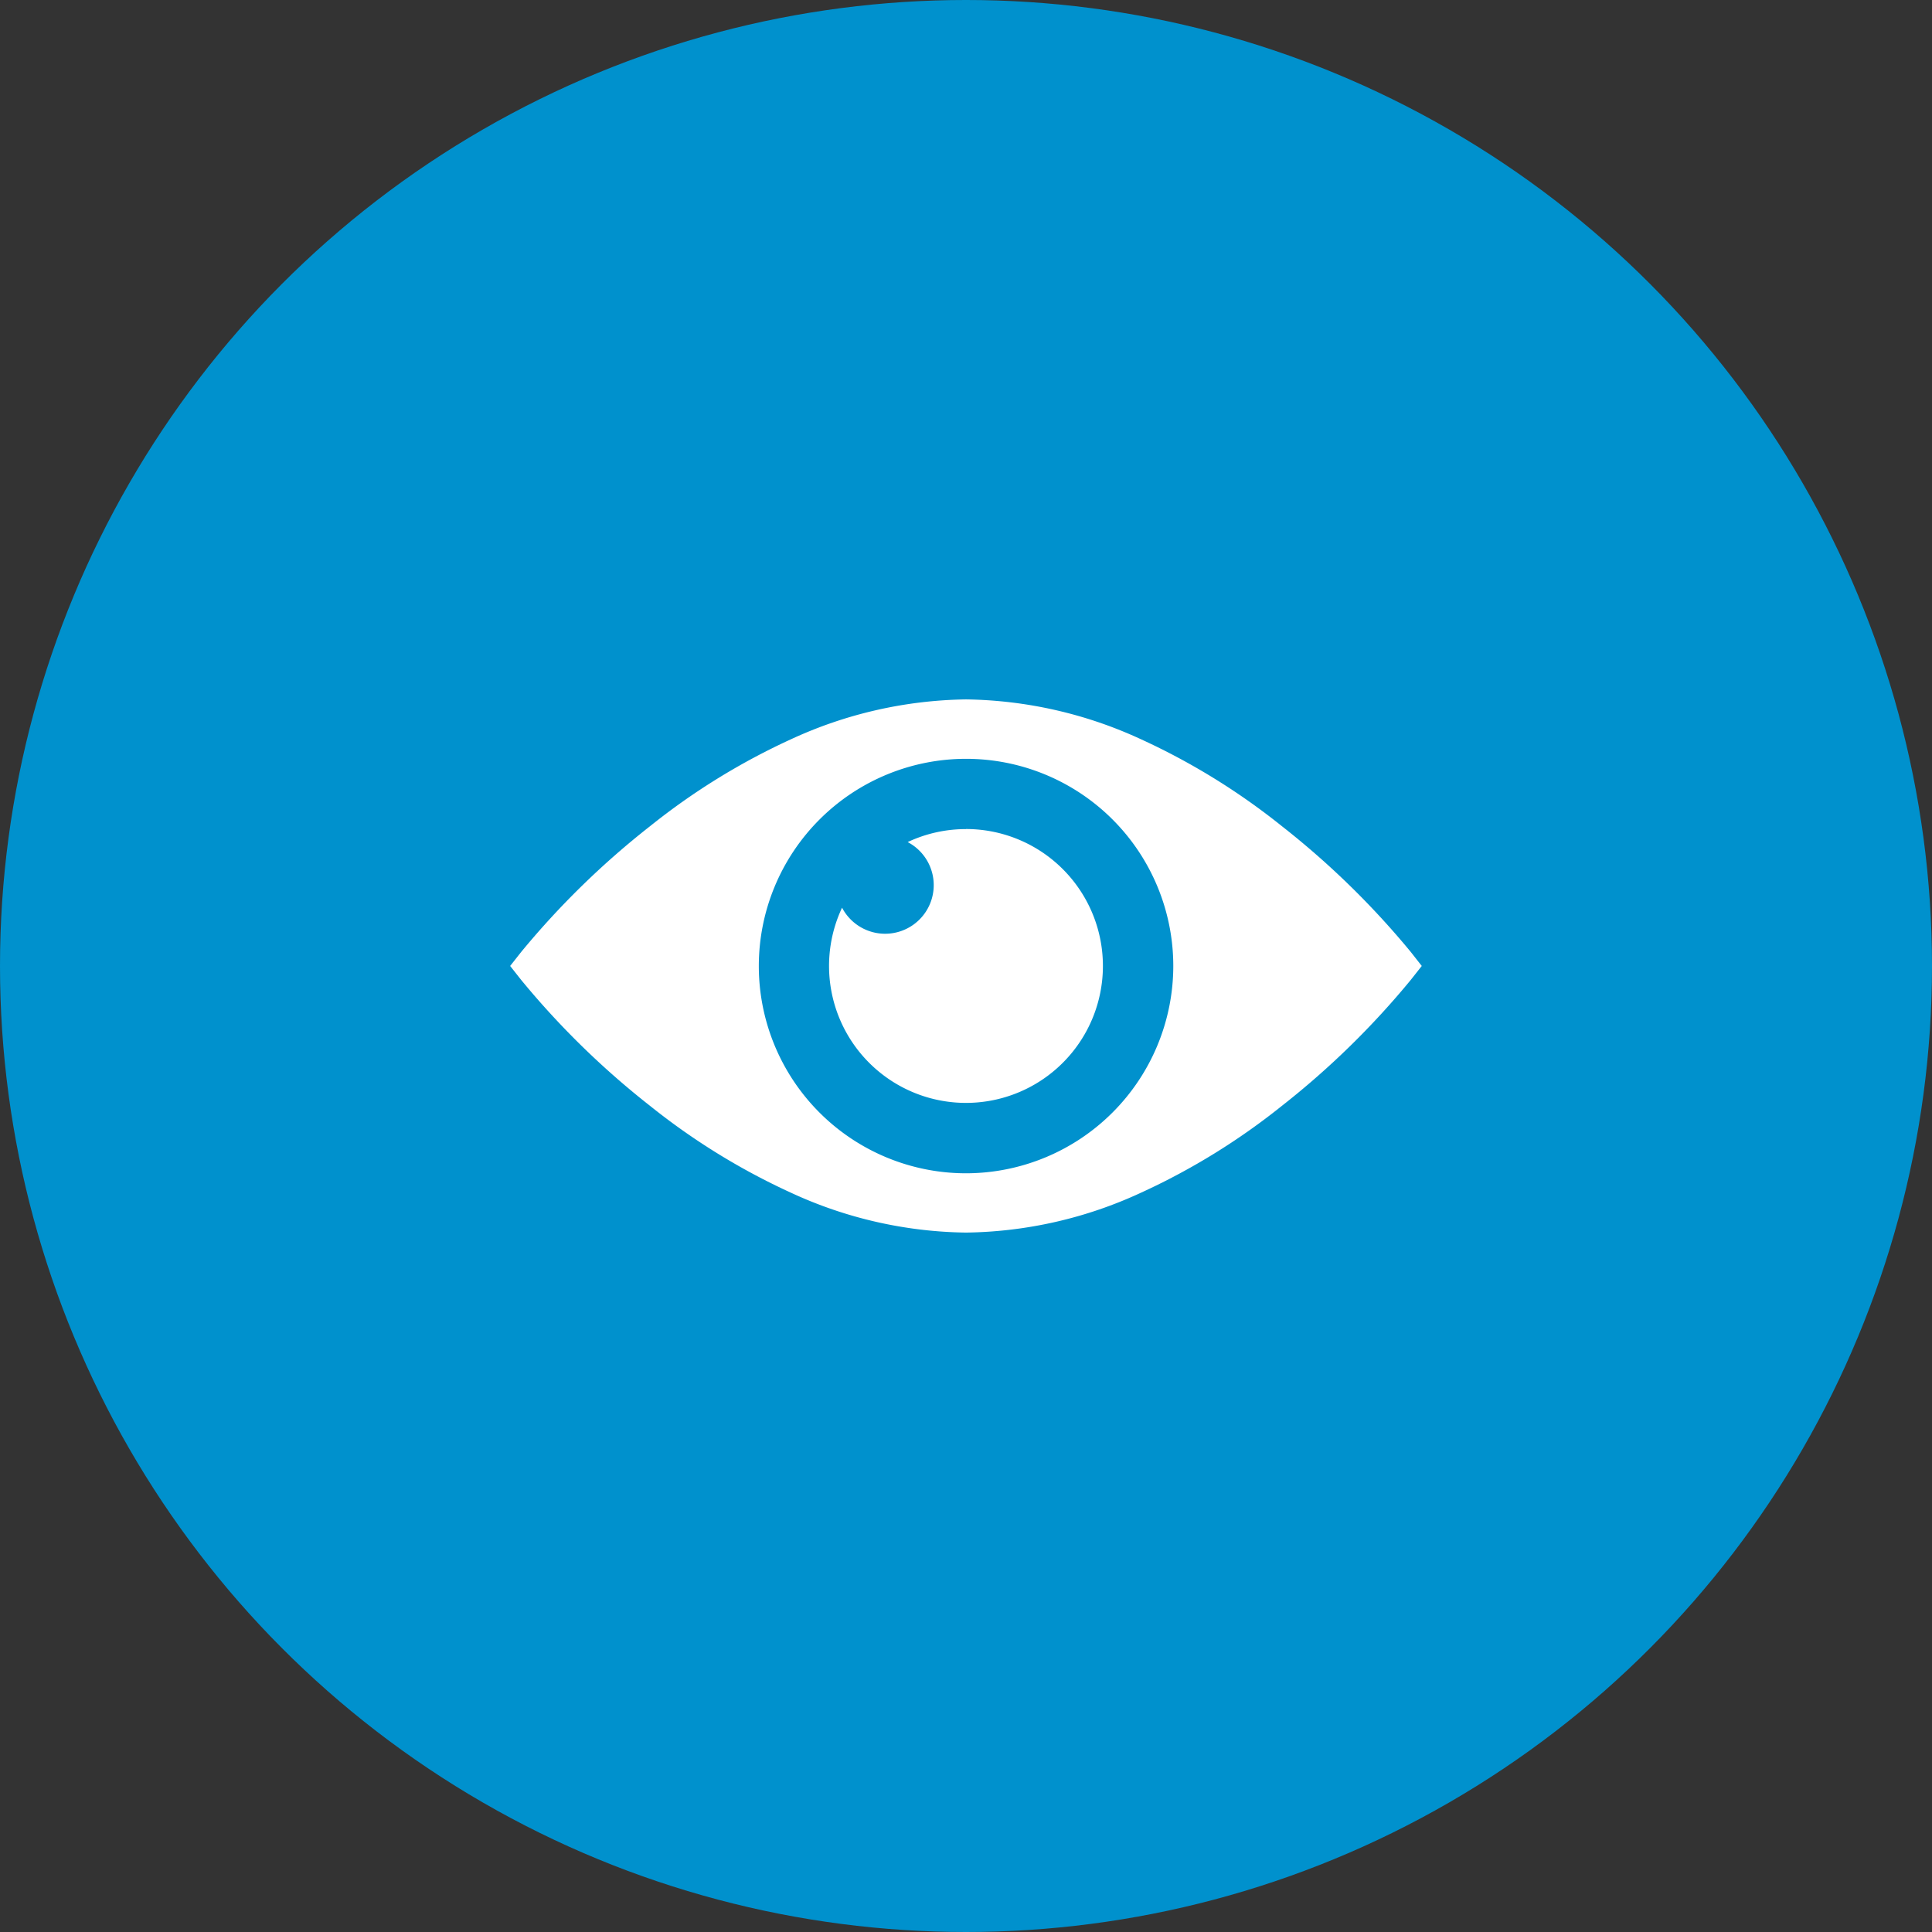 <svg xmlns="http://www.w3.org/2000/svg" xmlns:xlink="http://www.w3.org/1999/xlink" width="106" height="106" viewBox="0 0 106 106">
  <rect x="0" y="0" width="106" height="106" fill="#333333" stroke="none"/>
  <defs>
    <clipPath id="clip-path">
      <rect id="Retângulo_3" data-name="Retângulo 3" width="50.02" height="29.255" fill="#fff"/>
    </clipPath>
  </defs>
  <g id="Grupo_28687" data-name="Grupo 28687" transform="translate(-1399 -4137.294)">
    <circle id="Elipse_77" data-name="Elipse 77" cx="53" cy="53" r="53" transform="translate(1399 4137.294)" fill="#0091cd"/>
    <g id="Grupo_4290" data-name="Grupo 4290" transform="translate(1426.99 4175.667)">
      <g id="Grupo_5" data-name="Grupo 5" clip-path="url(#clip-path)">
        <path id="Caminho_14" data-name="Caminho 14" d="M49.418,13.863a45.62,45.62,0,0,0-7.067-6.9A36.913,36.913,0,0,0,34.639,2.2,23.6,23.6,0,0,0,25.01,0a23.6,23.6,0,0,0-9.63,2.2A36.929,36.929,0,0,0,7.669,6.961,45.531,45.531,0,0,0,.6,13.863l-.6.762.6.761a45.4,45.4,0,0,0,7.067,6.908,36.889,36.889,0,0,0,7.711,4.759,23.52,23.52,0,0,0,9.63,2.2,23.518,23.518,0,0,0,9.63-2.2,36.873,36.873,0,0,0,7.711-4.759,45.485,45.485,0,0,0,7.067-6.908l.6-.761ZM25.01,26A11.37,11.37,0,1,1,36.383,14.625,11.384,11.384,0,0,1,25.01,26" fill="#fff"/>
        <path id="Caminho_15" data-name="Caminho 15" d="M223.988,88.031a7.482,7.482,0,0,0-3.2.712,2.667,2.667,0,1,1-3.6,3.6,7.513,7.513,0,1,0,6.8-4.316" transform="translate(-198.978 -80.915)" fill="#fff"/>
      </g>
    </g>
  </g>
</svg>
